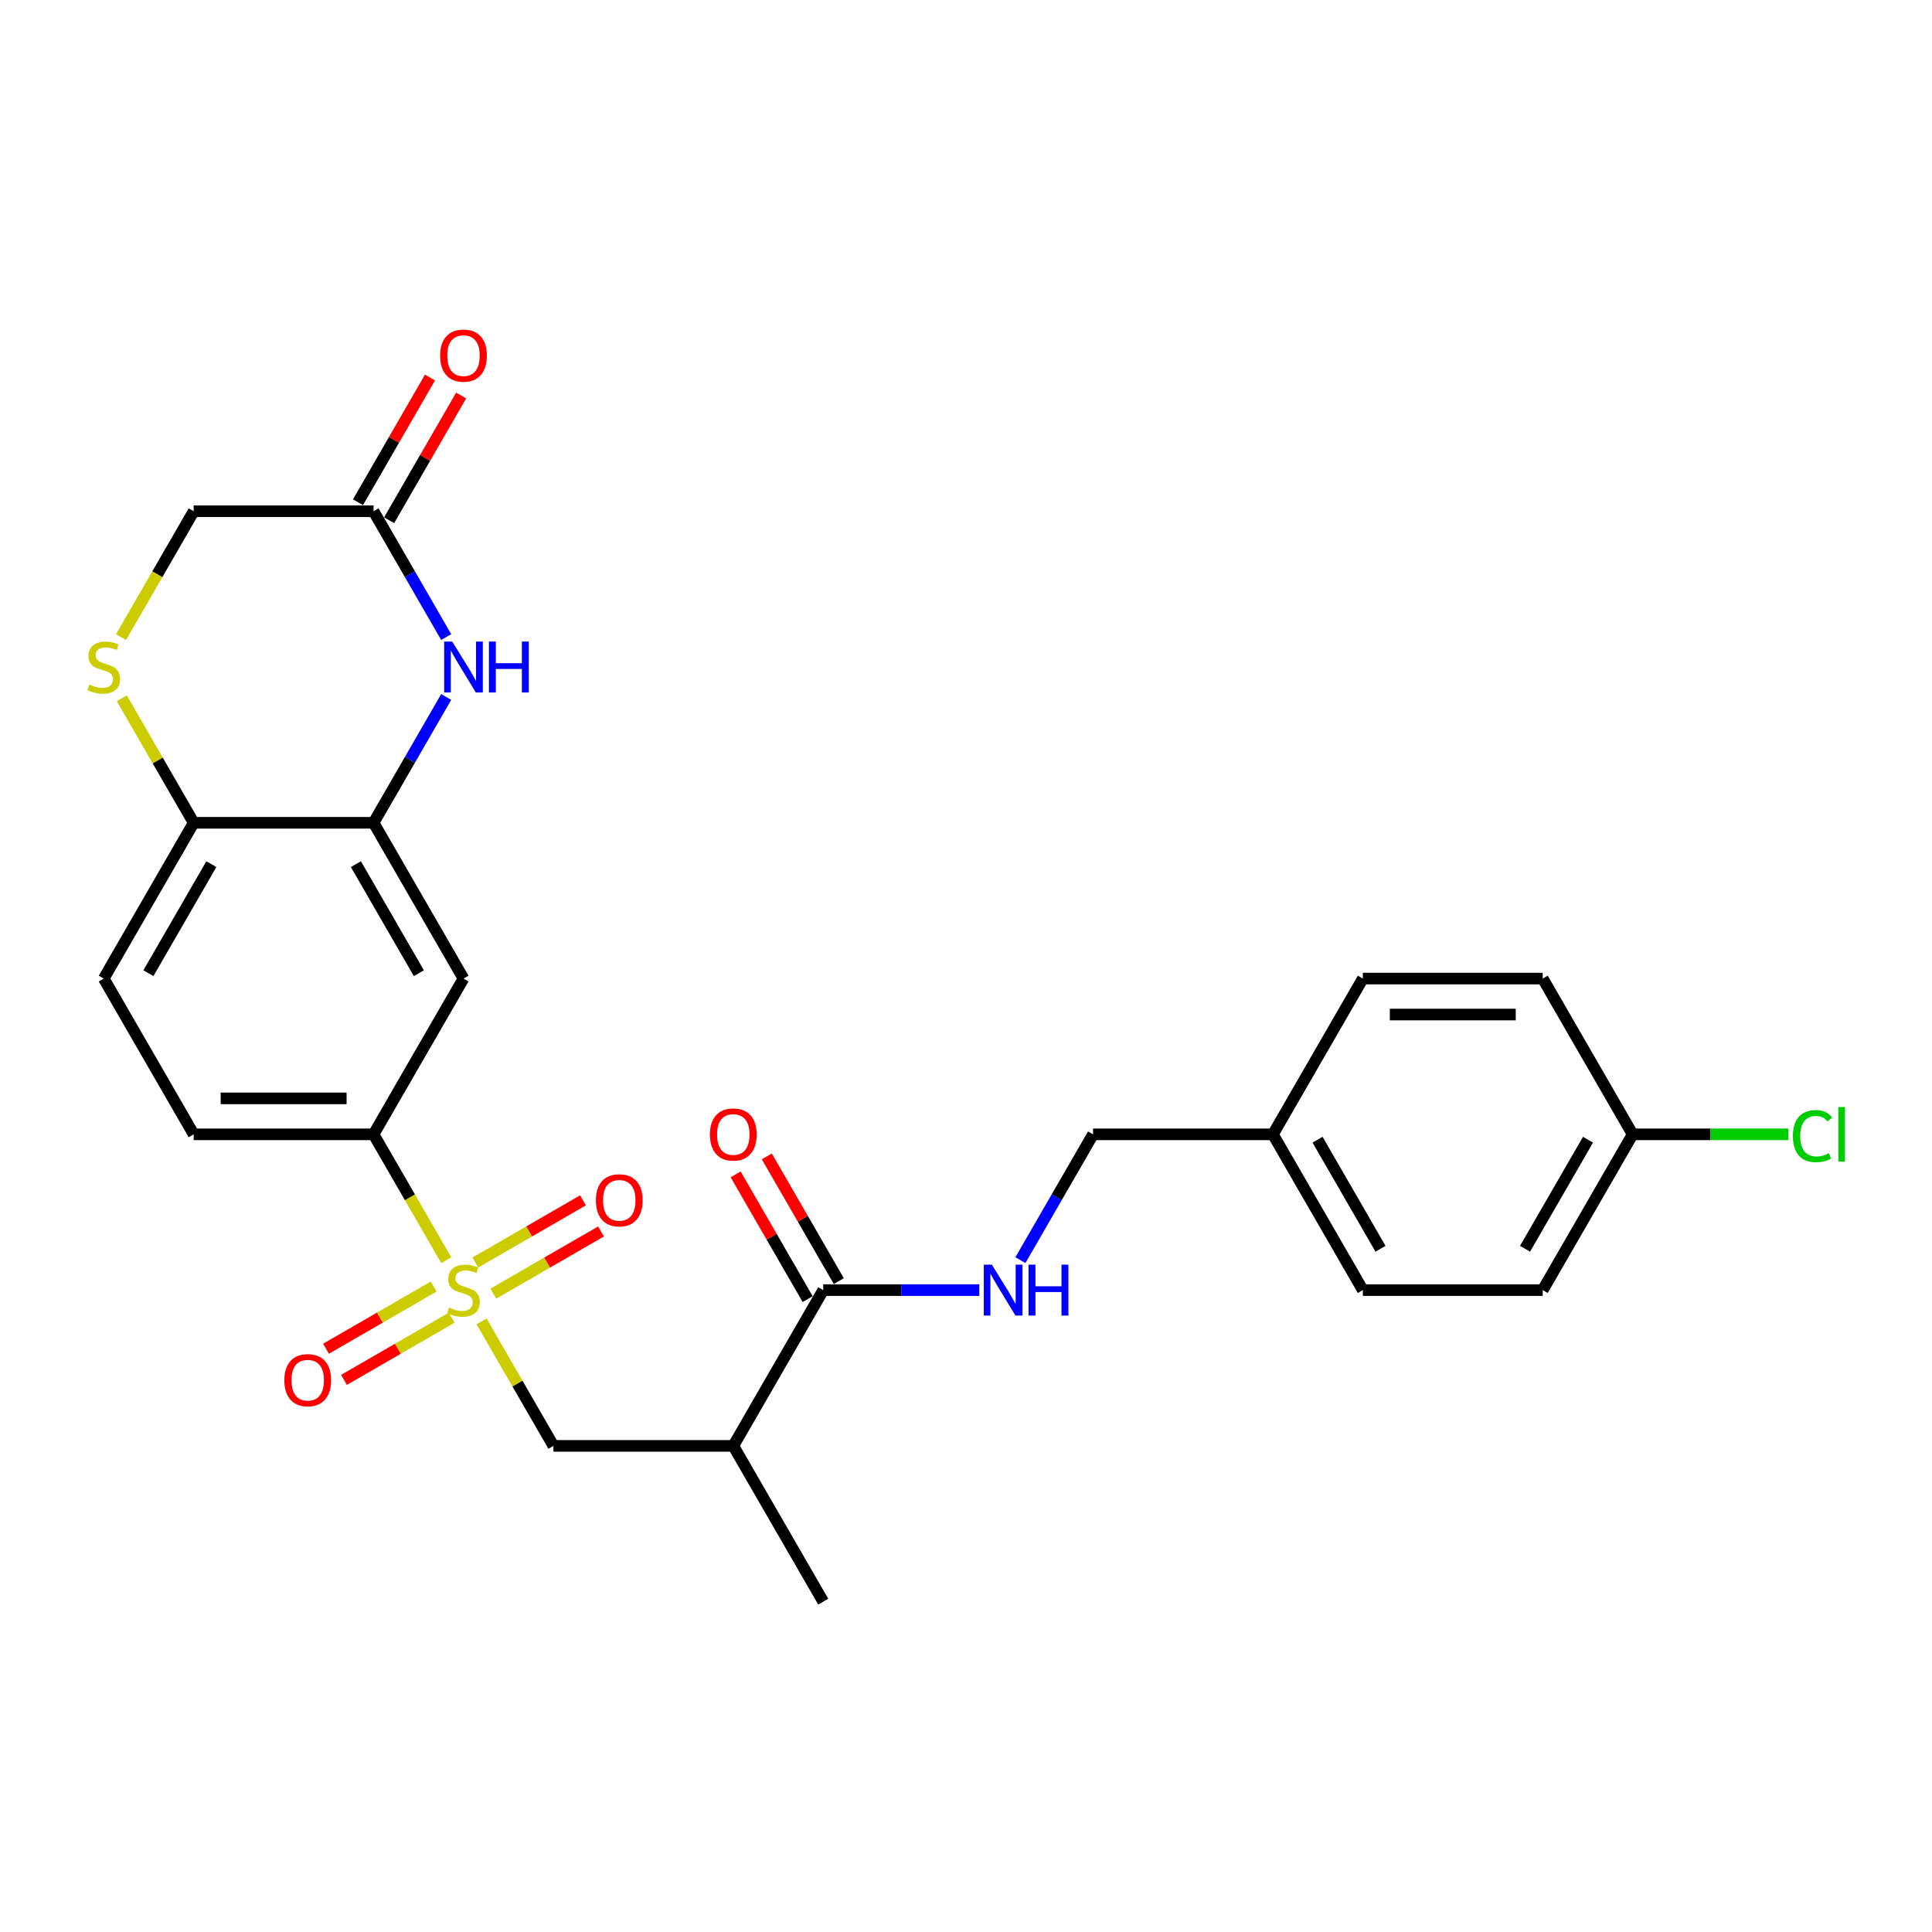 <?xml version='1.0' encoding='iso-8859-1'?>
<svg version='1.1' baseProfile='full'
              xmlns='http://www.w3.org/2000/svg'
                      xmlns:rdkit='http://www.rdkit.org/xml'
                      xmlns:xlink='http://www.w3.org/1999/xlink'
                  xml:space='preserve'
width='1000px' height='1000px' viewBox='0 0 1000 1000'>
<!-- END OF HEADER -->
<rect style='opacity:1.0;fill:#FFFFFF;stroke:none' width='1000' height='1000' x='0' y='0'> </rect>
<path class='bond-2' d='M 230.971,652.286 L 212.162,619.709' style='fill:none;fill-rule:evenodd;stroke:#CCCC00;stroke-width:6px;stroke-linecap:butt;stroke-linejoin:miter;stroke-opacity:1' />
<path class='bond-2' d='M 212.162,619.709 L 193.354,587.132' style='fill:none;fill-rule:evenodd;stroke:#000000;stroke-width:6px;stroke-linecap:butt;stroke-linejoin:miter;stroke-opacity:1' />
<path class='bond-3' d='M 249.246,683.94 L 267.85,716.163' style='fill:none;fill-rule:evenodd;stroke:#CCCC00;stroke-width:6px;stroke-linecap:butt;stroke-linejoin:miter;stroke-opacity:1' />
<path class='bond-3' d='M 267.85,716.163 L 286.454,748.386' style='fill:none;fill-rule:evenodd;stroke:#000000;stroke-width:6px;stroke-linecap:butt;stroke-linejoin:miter;stroke-opacity:1' />
<path class='bond-11' d='M 255.34,669.597 L 283.204,653.51' style='fill:none;fill-rule:evenodd;stroke:#CCCC00;stroke-width:6px;stroke-linecap:butt;stroke-linejoin:miter;stroke-opacity:1' />
<path class='bond-11' d='M 283.204,653.51 L 311.067,637.423' style='fill:none;fill-rule:evenodd;stroke:#FF0000;stroke-width:6px;stroke-linecap:butt;stroke-linejoin:miter;stroke-opacity:1' />
<path class='bond-11' d='M 246.03,653.472 L 273.894,637.385' style='fill:none;fill-rule:evenodd;stroke:#CCCC00;stroke-width:6px;stroke-linecap:butt;stroke-linejoin:miter;stroke-opacity:1' />
<path class='bond-11' d='M 273.894,637.385 L 301.757,621.298' style='fill:none;fill-rule:evenodd;stroke:#FF0000;stroke-width:6px;stroke-linecap:butt;stroke-linejoin:miter;stroke-opacity:1' />
<path class='bond-12' d='M 224.468,665.921 L 196.604,682.008' style='fill:none;fill-rule:evenodd;stroke:#CCCC00;stroke-width:6px;stroke-linecap:butt;stroke-linejoin:miter;stroke-opacity:1' />
<path class='bond-12' d='M 196.604,682.008 L 168.741,698.095' style='fill:none;fill-rule:evenodd;stroke:#FF0000;stroke-width:6px;stroke-linecap:butt;stroke-linejoin:miter;stroke-opacity:1' />
<path class='bond-12' d='M 233.778,682.046 L 205.915,698.133' style='fill:none;fill-rule:evenodd;stroke:#CCCC00;stroke-width:6px;stroke-linecap:butt;stroke-linejoin:miter;stroke-opacity:1' />
<path class='bond-12' d='M 205.915,698.133 L 178.051,714.22' style='fill:none;fill-rule:evenodd;stroke:#FF0000;stroke-width:6px;stroke-linecap:butt;stroke-linejoin:miter;stroke-opacity:1' />
<path class='bond-0' d='M 230.949,360.76 L 212.151,393.319' style='fill:none;fill-rule:evenodd;stroke:#0000FF;stroke-width:6px;stroke-linecap:butt;stroke-linejoin:miter;stroke-opacity:1' />
<path class='bond-0' d='M 212.151,393.319 L 193.354,425.877' style='fill:none;fill-rule:evenodd;stroke:#000000;stroke-width:6px;stroke-linecap:butt;stroke-linejoin:miter;stroke-opacity:1' />
<path class='bond-8' d='M 230.949,329.739 L 212.151,297.181' style='fill:none;fill-rule:evenodd;stroke:#0000FF;stroke-width:6px;stroke-linecap:butt;stroke-linejoin:miter;stroke-opacity:1' />
<path class='bond-8' d='M 212.151,297.181 L 193.354,264.622' style='fill:none;fill-rule:evenodd;stroke:#000000;stroke-width:6px;stroke-linecap:butt;stroke-linejoin:miter;stroke-opacity:1' />
<path class='bond-1' d='M 193.354,425.877 L 239.904,506.504' style='fill:none;fill-rule:evenodd;stroke:#000000;stroke-width:6px;stroke-linecap:butt;stroke-linejoin:miter;stroke-opacity:1' />
<path class='bond-1' d='M 184.211,447.281 L 216.796,503.72' style='fill:none;fill-rule:evenodd;stroke:#000000;stroke-width:6px;stroke-linecap:butt;stroke-linejoin:miter;stroke-opacity:1' />
<path class='bond-27' d='M 193.354,425.877 L 100.253,425.877' style='fill:none;fill-rule:evenodd;stroke:#000000;stroke-width:6px;stroke-linecap:butt;stroke-linejoin:miter;stroke-opacity:1' />
<path class='bond-6' d='M 193.354,587.132 L 239.904,506.504' style='fill:none;fill-rule:evenodd;stroke:#000000;stroke-width:6px;stroke-linecap:butt;stroke-linejoin:miter;stroke-opacity:1' />
<path class='bond-15' d='M 193.354,587.132 L 100.253,587.132' style='fill:none;fill-rule:evenodd;stroke:#000000;stroke-width:6px;stroke-linecap:butt;stroke-linejoin:miter;stroke-opacity:1' />
<path class='bond-15' d='M 179.389,568.512 L 114.218,568.512' style='fill:none;fill-rule:evenodd;stroke:#000000;stroke-width:6px;stroke-linecap:butt;stroke-linejoin:miter;stroke-opacity:1' />
<path class='bond-4' d='M 286.454,748.386 L 379.555,748.386' style='fill:none;fill-rule:evenodd;stroke:#000000;stroke-width:6px;stroke-linecap:butt;stroke-linejoin:miter;stroke-opacity:1' />
<path class='bond-5' d='M 379.555,748.386 L 426.105,667.759' style='fill:none;fill-rule:evenodd;stroke:#000000;stroke-width:6px;stroke-linecap:butt;stroke-linejoin:miter;stroke-opacity:1' />
<path class='bond-26' d='M 379.555,748.386 L 426.105,829.014' style='fill:none;fill-rule:evenodd;stroke:#000000;stroke-width:6px;stroke-linecap:butt;stroke-linejoin:miter;stroke-opacity:1' />
<path class='bond-10' d='M 426.105,667.759 L 466.492,667.759' style='fill:none;fill-rule:evenodd;stroke:#000000;stroke-width:6px;stroke-linecap:butt;stroke-linejoin:miter;stroke-opacity:1' />
<path class='bond-10' d='M 466.492,667.759 L 506.879,667.759' style='fill:none;fill-rule:evenodd;stroke:#0000FF;stroke-width:6px;stroke-linecap:butt;stroke-linejoin:miter;stroke-opacity:1' />
<path class='bond-13' d='M 434.168,663.104 L 415.531,630.825' style='fill:none;fill-rule:evenodd;stroke:#000000;stroke-width:6px;stroke-linecap:butt;stroke-linejoin:miter;stroke-opacity:1' />
<path class='bond-13' d='M 415.531,630.825 L 396.895,598.546' style='fill:none;fill-rule:evenodd;stroke:#FF0000;stroke-width:6px;stroke-linecap:butt;stroke-linejoin:miter;stroke-opacity:1' />
<path class='bond-13' d='M 418.042,672.414 L 399.406,640.135' style='fill:none;fill-rule:evenodd;stroke:#000000;stroke-width:6px;stroke-linecap:butt;stroke-linejoin:miter;stroke-opacity:1' />
<path class='bond-13' d='M 399.406,640.135 L 380.769,607.856' style='fill:none;fill-rule:evenodd;stroke:#FF0000;stroke-width:6px;stroke-linecap:butt;stroke-linejoin:miter;stroke-opacity:1' />
<path class='bond-7' d='M 63.045,361.431 L 81.649,393.654' style='fill:none;fill-rule:evenodd;stroke:#CCCC00;stroke-width:6px;stroke-linecap:butt;stroke-linejoin:miter;stroke-opacity:1' />
<path class='bond-7' d='M 81.649,393.654 L 100.253,425.877' style='fill:none;fill-rule:evenodd;stroke:#000000;stroke-width:6px;stroke-linecap:butt;stroke-linejoin:miter;stroke-opacity:1' />
<path class='bond-14' d='M 62.637,329.776 L 81.445,297.199' style='fill:none;fill-rule:evenodd;stroke:#CCCC00;stroke-width:6px;stroke-linecap:butt;stroke-linejoin:miter;stroke-opacity:1' />
<path class='bond-14' d='M 81.445,297.199 L 100.253,264.622' style='fill:none;fill-rule:evenodd;stroke:#000000;stroke-width:6px;stroke-linecap:butt;stroke-linejoin:miter;stroke-opacity:1' />
<path class='bond-16' d='M 201.417,269.277 L 220.053,236.998' style='fill:none;fill-rule:evenodd;stroke:#000000;stroke-width:6px;stroke-linecap:butt;stroke-linejoin:miter;stroke-opacity:1' />
<path class='bond-16' d='M 220.053,236.998 L 238.689,204.719' style='fill:none;fill-rule:evenodd;stroke:#FF0000;stroke-width:6px;stroke-linecap:butt;stroke-linejoin:miter;stroke-opacity:1' />
<path class='bond-16' d='M 185.291,259.967 L 203.927,227.688' style='fill:none;fill-rule:evenodd;stroke:#000000;stroke-width:6px;stroke-linecap:butt;stroke-linejoin:miter;stroke-opacity:1' />
<path class='bond-16' d='M 203.927,227.688 L 222.564,195.409' style='fill:none;fill-rule:evenodd;stroke:#FF0000;stroke-width:6px;stroke-linecap:butt;stroke-linejoin:miter;stroke-opacity:1' />
<path class='bond-28' d='M 193.354,264.622 L 100.253,264.622' style='fill:none;fill-rule:evenodd;stroke:#000000;stroke-width:6px;stroke-linecap:butt;stroke-linejoin:miter;stroke-opacity:1' />
<path class='bond-9' d='M 100.253,425.877 L 53.703,506.504' style='fill:none;fill-rule:evenodd;stroke:#000000;stroke-width:6px;stroke-linecap:butt;stroke-linejoin:miter;stroke-opacity:1' />
<path class='bond-9' d='M 109.396,447.281 L 76.811,503.72' style='fill:none;fill-rule:evenodd;stroke:#000000;stroke-width:6px;stroke-linecap:butt;stroke-linejoin:miter;stroke-opacity:1' />
<path class='bond-18' d='M 528.16,652.249 L 546.958,619.69' style='fill:none;fill-rule:evenodd;stroke:#0000FF;stroke-width:6px;stroke-linecap:butt;stroke-linejoin:miter;stroke-opacity:1' />
<path class='bond-18' d='M 546.958,619.69 L 565.756,587.132' style='fill:none;fill-rule:evenodd;stroke:#000000;stroke-width:6px;stroke-linecap:butt;stroke-linejoin:miter;stroke-opacity:1' />
<path class='bond-17' d='M 100.253,587.132 L 53.703,506.504' style='fill:none;fill-rule:evenodd;stroke:#000000;stroke-width:6px;stroke-linecap:butt;stroke-linejoin:miter;stroke-opacity:1' />
<path class='bond-20' d='M 565.756,587.132 L 658.856,587.132' style='fill:none;fill-rule:evenodd;stroke:#000000;stroke-width:6px;stroke-linecap:butt;stroke-linejoin:miter;stroke-opacity:1' />
<path class='bond-19' d='M 845.057,587.132 L 798.507,667.759' style='fill:none;fill-rule:evenodd;stroke:#000000;stroke-width:6px;stroke-linecap:butt;stroke-linejoin:miter;stroke-opacity:1' />
<path class='bond-19' d='M 821.949,589.916 L 789.364,646.355' style='fill:none;fill-rule:evenodd;stroke:#000000;stroke-width:6px;stroke-linecap:butt;stroke-linejoin:miter;stroke-opacity:1' />
<path class='bond-21' d='M 845.057,587.132 L 885.36,587.132' style='fill:none;fill-rule:evenodd;stroke:#000000;stroke-width:6px;stroke-linecap:butt;stroke-linejoin:miter;stroke-opacity:1' />
<path class='bond-21' d='M 885.36,587.132 L 925.663,587.132' style='fill:none;fill-rule:evenodd;stroke:#00CC00;stroke-width:6px;stroke-linecap:butt;stroke-linejoin:miter;stroke-opacity:1' />
<path class='bond-29' d='M 845.057,587.132 L 798.507,506.504' style='fill:none;fill-rule:evenodd;stroke:#000000;stroke-width:6px;stroke-linecap:butt;stroke-linejoin:miter;stroke-opacity:1' />
<path class='bond-24' d='M 658.856,587.132 L 705.406,506.504' style='fill:none;fill-rule:evenodd;stroke:#000000;stroke-width:6px;stroke-linecap:butt;stroke-linejoin:miter;stroke-opacity:1' />
<path class='bond-25' d='M 658.856,587.132 L 705.406,667.759' style='fill:none;fill-rule:evenodd;stroke:#000000;stroke-width:6px;stroke-linecap:butt;stroke-linejoin:miter;stroke-opacity:1' />
<path class='bond-25' d='M 681.964,589.916 L 714.549,646.355' style='fill:none;fill-rule:evenodd;stroke:#000000;stroke-width:6px;stroke-linecap:butt;stroke-linejoin:miter;stroke-opacity:1' />
<path class='bond-22' d='M 798.507,667.759 L 705.406,667.759' style='fill:none;fill-rule:evenodd;stroke:#000000;stroke-width:6px;stroke-linecap:butt;stroke-linejoin:miter;stroke-opacity:1' />
<path class='bond-23' d='M 798.507,506.504 L 705.406,506.504' style='fill:none;fill-rule:evenodd;stroke:#000000;stroke-width:6px;stroke-linecap:butt;stroke-linejoin:miter;stroke-opacity:1' />
<path class='bond-23' d='M 784.541,525.125 L 719.371,525.125' style='fill:none;fill-rule:evenodd;stroke:#000000;stroke-width:6px;stroke-linecap:butt;stroke-linejoin:miter;stroke-opacity:1' />
<path  class='atom-0' d='M 232.456 676.808
Q 232.754 676.92, 233.983 677.442
Q 235.212 677.963, 236.552 678.298
Q 237.93 678.596, 239.271 678.596
Q 241.766 678.596, 243.218 677.404
Q 244.671 676.175, 244.671 674.053
Q 244.671 672.6, 243.926 671.707
Q 243.218 670.813, 242.101 670.329
Q 240.984 669.845, 239.122 669.286
Q 236.776 668.578, 235.361 667.908
Q 233.983 667.238, 232.977 665.823
Q 232.009 664.407, 232.009 662.024
Q 232.009 658.71, 234.244 656.662
Q 236.515 654.613, 240.984 654.613
Q 244.038 654.613, 247.501 656.066
L 246.644 658.933
Q 243.479 657.63, 241.096 657.63
Q 238.526 657.63, 237.111 658.71
Q 235.696 659.752, 235.733 661.577
Q 235.733 662.992, 236.441 663.849
Q 237.185 664.705, 238.228 665.19
Q 239.308 665.674, 241.096 666.232
Q 243.479 666.977, 244.894 667.722
Q 246.309 668.467, 247.315 669.994
Q 248.358 671.483, 248.358 674.053
Q 248.358 677.702, 245.9 679.676
Q 243.479 681.612, 239.42 681.612
Q 237.074 681.612, 235.286 681.091
Q 233.536 680.607, 231.451 679.75
L 232.456 676.808
' fill='#CCCC00'/>
<path  class='atom-1' d='M 234.076 332.067
L 242.716 346.032
Q 243.572 347.41, 244.95 349.905
Q 246.328 352.4, 246.402 352.549
L 246.402 332.067
L 249.903 332.067
L 249.903 358.433
L 246.291 358.433
L 237.018 343.164
Q 235.938 341.377, 234.784 339.329
Q 233.666 337.28, 233.331 336.647
L 233.331 358.433
L 229.905 358.433
L 229.905 332.067
L 234.076 332.067
' fill='#0000FF'/>
<path  class='atom-1' d='M 253.068 332.067
L 256.643 332.067
L 256.643 343.276
L 270.124 343.276
L 270.124 332.067
L 273.699 332.067
L 273.699 358.433
L 270.124 358.433
L 270.124 346.255
L 256.643 346.255
L 256.643 358.433
L 253.068 358.433
L 253.068 332.067
' fill='#0000FF'/>
<path  class='atom-8' d='M 46.255 354.299
Q 46.553 354.411, 47.782 354.932
Q 49.011 355.454, 50.352 355.789
Q 51.73 356.087, 53.07 356.087
Q 55.565 356.087, 57.018 354.895
Q 58.47 353.666, 58.47 351.543
Q 58.47 350.091, 57.725 349.197
Q 57.018 348.303, 55.9 347.819
Q 54.783 347.335, 52.921 346.777
Q 50.575 346.069, 49.16 345.399
Q 47.782 344.728, 46.776 343.313
Q 45.808 341.898, 45.808 339.515
Q 45.808 336.2, 48.043 334.152
Q 50.314 332.104, 54.783 332.104
Q 57.837 332.104, 61.3 333.556
L 60.444 336.424
Q 57.278 335.12, 54.895 335.12
Q 52.325 335.12, 50.91 336.2
Q 49.495 337.243, 49.532 339.068
Q 49.532 340.483, 50.24 341.34
Q 50.985 342.196, 52.027 342.68
Q 53.107 343.164, 54.895 343.723
Q 57.278 344.468, 58.693 345.213
Q 60.108 345.957, 61.114 347.484
Q 62.157 348.974, 62.157 351.543
Q 62.157 355.193, 59.699 357.167
Q 57.278 359.103, 53.219 359.103
Q 50.873 359.103, 49.085 358.582
Q 47.335 358.098, 45.25 357.241
L 46.255 354.299
' fill='#CCCC00'/>
<path  class='atom-11' d='M 513.377 654.576
L 522.017 668.541
Q 522.873 669.919, 524.251 672.414
Q 525.629 674.909, 525.704 675.058
L 525.704 654.576
L 529.204 654.576
L 529.204 680.942
L 525.592 680.942
L 516.319 665.674
Q 515.239 663.886, 514.085 661.838
Q 512.968 659.79, 512.632 659.157
L 512.632 680.942
L 509.206 680.942
L 509.206 654.576
L 513.377 654.576
' fill='#0000FF'/>
<path  class='atom-11' d='M 532.37 654.576
L 535.945 654.576
L 535.945 665.785
L 549.426 665.785
L 549.426 654.576
L 553.001 654.576
L 553.001 680.942
L 549.426 680.942
L 549.426 668.765
L 535.945 668.765
L 535.945 680.942
L 532.37 680.942
L 532.37 654.576
' fill='#0000FF'/>
<path  class='atom-12' d='M 308.428 621.283
Q 308.428 614.953, 311.556 611.415
Q 314.685 607.877, 320.531 607.877
Q 326.378 607.877, 329.506 611.415
Q 332.634 614.953, 332.634 621.283
Q 332.634 627.689, 329.469 631.338
Q 326.304 634.951, 320.531 634.951
Q 314.722 634.951, 311.556 631.338
Q 308.428 627.726, 308.428 621.283
M 320.531 631.971
Q 324.553 631.971, 326.713 629.29
Q 328.91 626.571, 328.91 621.283
Q 328.91 616.107, 326.713 613.5
Q 324.553 610.856, 320.531 610.856
Q 316.509 610.856, 314.312 613.463
Q 312.152 616.07, 312.152 621.283
Q 312.152 626.609, 314.312 629.29
Q 316.509 631.971, 320.531 631.971
' fill='#FF0000'/>
<path  class='atom-13' d='M 147.174 714.384
Q 147.174 708.053, 150.302 704.515
Q 153.43 700.977, 159.277 700.977
Q 165.123 700.977, 168.252 704.515
Q 171.38 708.053, 171.38 714.384
Q 171.38 720.789, 168.214 724.439
Q 165.049 728.051, 159.277 728.051
Q 153.467 728.051, 150.302 724.439
Q 147.174 720.826, 147.174 714.384
M 159.277 725.072
Q 163.299 725.072, 165.459 722.39
Q 167.656 719.672, 167.656 714.384
Q 167.656 709.207, 165.459 706.601
Q 163.299 703.957, 159.277 703.957
Q 155.255 703.957, 153.058 706.563
Q 150.898 709.17, 150.898 714.384
Q 150.898 719.709, 153.058 722.39
Q 155.255 725.072, 159.277 725.072
' fill='#FF0000'/>
<path  class='atom-14' d='M 367.452 587.206
Q 367.452 580.875, 370.58 577.338
Q 373.708 573.8, 379.555 573.8
Q 385.401 573.8, 388.53 577.338
Q 391.658 580.875, 391.658 587.206
Q 391.658 593.612, 388.492 597.261
Q 385.327 600.873, 379.555 600.873
Q 373.745 600.873, 370.58 597.261
Q 367.452 593.649, 367.452 587.206
M 379.555 597.894
Q 383.577 597.894, 385.737 595.213
Q 387.934 592.494, 387.934 587.206
Q 387.934 582.03, 385.737 579.423
Q 383.577 576.779, 379.555 576.779
Q 375.533 576.779, 373.336 579.386
Q 371.176 581.993, 371.176 587.206
Q 371.176 592.532, 373.336 595.213
Q 375.533 597.894, 379.555 597.894
' fill='#FF0000'/>
<path  class='atom-17' d='M 227.801 184.07
Q 227.801 177.739, 230.929 174.201
Q 234.057 170.663, 239.904 170.663
Q 245.751 170.663, 248.879 174.201
Q 252.007 177.739, 252.007 184.07
Q 252.007 190.475, 248.842 194.124
Q 245.676 197.737, 239.904 197.737
Q 234.095 197.737, 230.929 194.124
Q 227.801 190.512, 227.801 184.07
M 239.904 194.758
Q 243.926 194.758, 246.086 192.076
Q 248.283 189.358, 248.283 184.07
Q 248.283 178.893, 246.086 176.286
Q 243.926 173.642, 239.904 173.642
Q 235.882 173.642, 233.685 176.249
Q 231.525 178.856, 231.525 184.07
Q 231.525 189.395, 233.685 192.076
Q 235.882 194.758, 239.904 194.758
' fill='#FF0000'/>
<path  class='atom-22' d='M 927.991 588.044
Q 927.991 581.49, 931.044 578.064
Q 934.135 574.6, 939.982 574.6
Q 945.419 574.6, 948.324 578.436
L 945.866 580.447
Q 943.743 577.654, 939.982 577.654
Q 935.997 577.654, 933.875 580.335
Q 931.789 582.979, 931.789 588.044
Q 931.789 593.258, 933.949 595.939
Q 936.146 598.62, 940.392 598.62
Q 943.296 598.62, 946.685 596.87
L 947.728 599.663
Q 946.35 600.557, 944.265 601.078
Q 942.179 601.6, 939.87 601.6
Q 934.135 601.6, 931.044 598.099
Q 927.991 594.598, 927.991 588.044
' fill='#00CC00'/>
<path  class='atom-22' d='M 951.526 572.999
L 954.953 572.999
L 954.953 601.264
L 951.526 601.264
L 951.526 572.999
' fill='#00CC00'/>
</svg>
